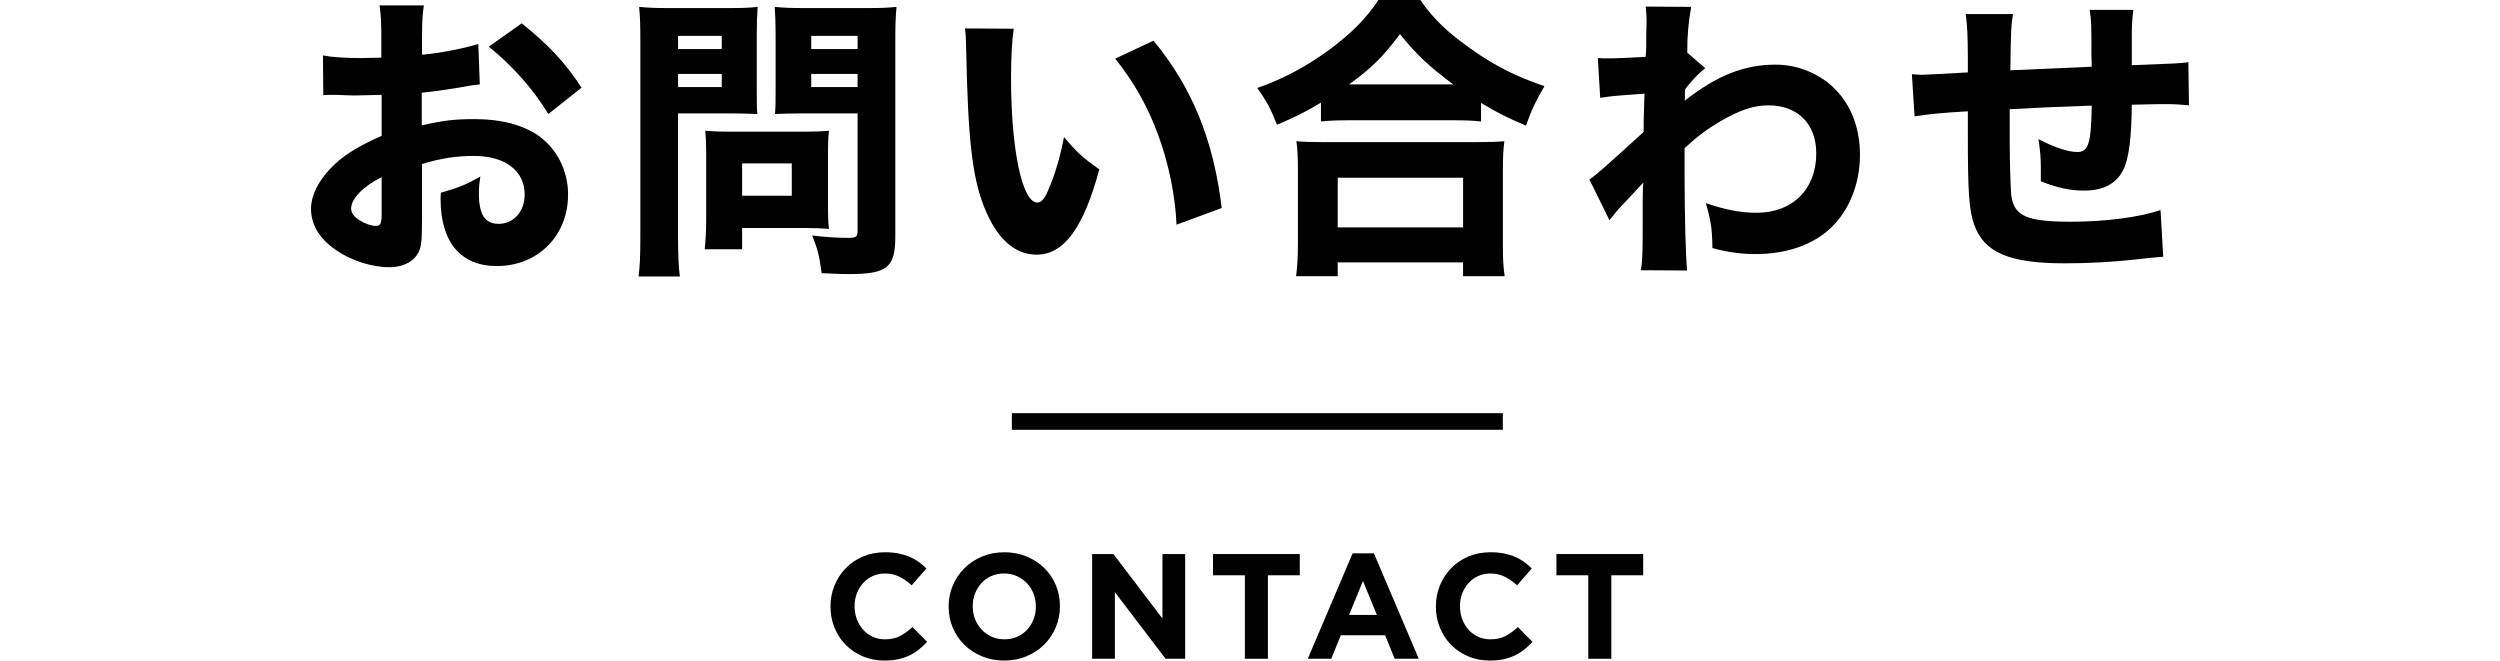 <?xml version="1.0" encoding="utf-8"?>
<!-- Generator: Adobe Illustrator 26.1.0, SVG Export Plug-In . SVG Version: 6.00 Build 0)  -->
<svg version="1.1" id="レイヤー_1" xmlns="http://www.w3.org/2000/svg" xmlns:xlink="http://www.w3.org/1999/xlink" x="0px"
	 y="0px" width="303px" height="80.059px" viewBox="0 0 303 80.059" style="enable-background:new 0 0 303 80.059;"
	 xml:space="preserve">
<style type="text/css">
	.st0{fill:none;stroke:#000000;stroke-width:2.014;stroke-miterlimit:10;}
</style>
<g>
	<g>
		<g>
			<g>
				<path d="M58.152,10.227c-0.726,0.073-1.052,0.108-2.575,0.399c-1.814,0.289-2.793,0.435-4.461,0.616v3.954
					c2.537-0.58,3.916-0.761,6.383-0.761c3.191,0,5.73,0.653,7.689,1.957c2.284,1.597,3.663,4.245,3.663,7.182
					c0,5.004-3.663,8.669-8.631,8.669c-4.388,0-6.82-2.901-6.82-8.124c0-0.146,0-0.437,0.037-0.763
					c2.248-0.653,2.974-0.942,4.788-1.957c-0.146,0.834-0.183,1.414-0.183,1.995c0,2.61,0.726,3.735,2.394,3.735
					c1.814,0,3.155-1.487,3.155-3.554c0-2.866-2.357-4.678-6.165-4.678c-2.103,0-4.027,0.289-6.275,0.978v6.82
					c0,2.718-0.108,3.482-0.616,4.206c-0.618,0.944-1.886,1.487-3.336,1.487c-2.105,0-4.642-0.797-6.456-2.067
					c-1.995-1.342-3.047-3.082-3.047-5.004c0-1.849,1.161-3.916,3.228-5.73c1.306-1.125,2.937-2.067,5.331-3.12v-4.969
					c-1.814,0.037-2.793,0.073-3.263,0.073c-0.327,0-0.399,0-2.286-0.073c-0.289,0-0.47,0-0.616,0c-0.181,0-0.507,0-0.907,0.037
					L39.146,6.71c0.98,0.216,2.648,0.327,4.571,0.327c0.327,0,0.435,0,1.776-0.037c0.472,0,0.472,0,0.726-0.035V5.15
					c0-2.358-0.037-3.265-0.218-4.499h5.368c-0.181,1.271-0.218,2.032-0.218,4.208v1.778c2.248-0.218,4.896-0.726,6.82-1.306
					L58.152,10.227z M46.255,21.47c-2.211,1.088-3.698,2.61-3.698,3.808c0,0.507,0.327,0.978,1.015,1.414
					c0.616,0.397,1.414,0.688,1.995,0.688c0.543,0,0.688-0.291,0.688-1.487V21.47z M66.457,13.817
					c-1.778-2.937-4.316-5.838-7.217-8.159l3.989-2.829c3.228,2.575,5.295,4.786,7.253,7.797L66.457,13.817z"/>
				<path d="M82.181,28.868c0,2.176,0.073,3.627,0.218,4.642h-5.006c0.146-1.125,0.218-2.321,0.218-4.68V4.969
					c0-1.959-0.037-2.974-0.146-4.135c1.088,0.108,1.922,0.144,3.7,0.144h6.963c1.922,0,2.756-0.035,3.698-0.144
					c-0.073,1.196-0.108,1.957-0.108,3.372v6.383c0,1.814,0,2.467,0.073,3.228c-1.015-0.035-2.067-0.073-3.155-0.073h-6.456V28.868z
					 M82.181,5.946h5.295V4.351h-5.295V5.946z M82.181,10.553h5.295V8.958h-5.295V10.553z M100.351,25.133
					c0,1.123,0.037,1.886,0.108,2.61c-0.905-0.073-1.631-0.108-2.718-0.108h-7.797v2.575h-4.534
					c0.108-1.123,0.181-2.213,0.181-3.554v-8.124c0-1.05-0.035-1.886-0.108-2.683c0.834,0.073,1.631,0.108,2.791,0.108h9.322
					c1.233,0,2.067-0.035,2.864-0.108c-0.071,0.761-0.108,1.522-0.108,2.648V25.133z M89.943,23.719h6.019v-3.916h-6.019V23.719z
					 M108.512,28.65c0,3.773-0.98,4.569-5.622,4.569c-0.507,0-0.871,0-3.301-0.108c-0.291-2.103-0.507-3.01-1.161-4.569
					c1.45,0.181,3.155,0.289,4.351,0.289c0.98,0,1.161-0.144,1.161-0.869V13.744h-6.853c-1.125,0-2.321,0.037-3.155,0.073
					c0.073-0.907,0.073-1.56,0.073-3.228V4.206c0-1.342-0.037-2.321-0.11-3.372c1.088,0.108,1.851,0.144,3.7,0.144h7.363
					c1.814,0,2.61-0.035,3.698-0.144c-0.108,1.161-0.144,2.211-0.144,4.062V28.65z M98.321,5.946h5.62V4.351h-5.62V5.946z
					 M98.321,10.553h5.62V8.958h-5.62V10.553z"/>
				<path d="M122.866,3.482c-0.218,1.414-0.327,3.482-0.327,5.984c0,8.667,1.342,15.087,3.193,15.087
					c0.47,0,0.905-0.507,1.304-1.487c0.871-1.995,1.487-4.17,1.922-6.456c1.487,1.776,2.213,2.467,4.28,3.916
					c-1.922,7.109-4.28,10.337-7.616,10.337c-2.648,0-4.788-1.922-6.31-5.695c-1.487-3.698-1.995-8.305-2.213-19.293
					c-0.035-1.306-0.035-1.597-0.144-2.431L122.866,3.482z M139.802,4.931c4.642,5.586,7.29,12.04,8.269,20.274l-5.476,2.03
					c-0.146-3.482-0.942-7.398-2.213-10.844c-1.233-3.409-2.974-6.491-5.223-9.284L139.802,4.931z"/>
				<path d="M160.1,12.44c-2.067,1.233-3.045,1.703-5.331,2.683c-0.761-1.922-1.196-2.793-2.394-4.461
					c3.155-1.088,5.984-2.61,8.85-4.715c2.648-1.995,4.316-3.663,5.838-5.946h5.079c1.595,2.284,3.191,3.844,6.165,5.946
					c2.866,2.032,5.441,3.338,8.885,4.499c-1.052,1.776-1.522,2.756-2.248,4.786c-2.357-1.015-3.446-1.558-5.441-2.756v2.248
					c-0.942-0.108-1.849-0.146-3.336-0.146h-12.802c-1.233,0-2.286,0.037-3.265,0.146V12.44z M157.09,33.473
					c0.146-1.231,0.218-2.248,0.218-3.916V20.78c0-1.56-0.037-2.61-0.183-3.663c0.836,0.073,1.778,0.108,3.301,0.108h18.606
					c1.522,0,2.429-0.035,3.301-0.108c-0.146,1.015-0.183,2.032-0.183,3.663v8.814c0,1.741,0.037,2.683,0.218,3.879h-5.042v-1.668
					h-15.195v1.668H157.09z M162.132,27.562h15.195v-6.021h-15.195V27.562z M176.131,10.227c-2.793-2.067-4.461-3.59-6.456-6.094
					c-1.995,2.685-3.446,4.135-6.165,6.094H176.131z"/>
				<path d="M192.639,21.76c0.834-0.58,2.032-1.633,6.566-5.765c0-1.09,0-1.271,0.108-4.642c-4.099,0.289-4.28,0.327-5.368,0.507
					l-0.289-4.823c0.58,0.035,0.869,0.035,1.231,0.035c0.98,0,2.758-0.073,4.571-0.181c0.071-0.871,0.071-1.233,0.071-2.758
					c0-0.47,0.037-0.942,0.037-1.377c0-0.146,0-0.254,0-0.291c0-0.58-0.037-0.869-0.108-1.668l5.512,0.037
					c-0.362,2.067-0.472,3.444-0.472,5.549l2.178,1.884c-0.871,0.69-1.597,1.452-2.431,2.539c-0.035,0.146-0.035,0.254-0.035,0.327
					c0,0.146,0,0.218,0,0.289v0.399c0,0.11,0,0.218-0.037,0.399c3.918-3.082,7.217-4.388,11.063-4.388
					c2.648,0,5.403,1.125,7.217,3.01c1.922,1.959,2.974,4.715,2.974,7.908c0,3.59-1.342,6.891-3.7,9.031
					c-2.176,1.957-5.295,3.01-8.921,3.01c-1.814,0-3.411-0.218-5.26-0.726c-0.035-2.357-0.181-3.299-0.799-5.439
					c2.539,0.834,4.208,1.161,6.167,1.161c4.351,0,7.217-2.866,7.217-7.182c0-3.59-2.248-5.838-5.803-5.838
					c-1.778,0-3.482,0.58-5.803,1.922c-1.705,1.015-2.72,1.776-4.353,3.263c0,2.72,0,2.72,0,3.519c0,4.823,0.146,9.574,0.291,11.314
					l-5.584-0.035c0.181-1.088,0.216-2.105,0.216-5.586v-2.937c0-1.052,0.037-1.668,0.073-2.103
					c-1.269,1.377-1.269,1.377-2.61,2.791c-0.545,0.58-1.017,1.161-1.487,1.778L192.639,21.76z"/>
				<path d="M243.979,1.703c-0.218,1.342-0.254,1.668-0.327,6.818c4.678-0.216,4.678-0.216,9.865-0.435
					c0-0.688-0.037-1.196-0.037-1.342c0-4.027,0-4.097-0.216-5.549h5.295c-0.11,0.761-0.183,1.886-0.183,2.793v3.082
					c0,0.146,0,0.435,0,0.834c5.659-0.218,5.659-0.218,6.855-0.362l0.073,5.223c-1.269-0.11-1.668-0.146-2.937-0.146
					c-0.653,0-0.871,0-3.991,0.073c-0.035,4.062-0.362,6.564-1.05,7.943c-0.871,1.668-2.431,2.465-4.752,2.465
					c-1.703,0-3.191-0.327-5.223-1.123c0-0.907,0-0.907,0-1.597c0-1.231-0.071-2.065-0.289-3.517c1.959,1.015,3.59,1.56,4.715,1.56
					c1.342,0,1.668-1.015,1.741-5.622c-3.409,0.108-6.71,0.254-9.938,0.435c0,0.437,0,0.69,0,0.944c0,0.144,0,0.47,0,0.797
					c0,1.414,0,1.414,0,2.575c0,2.105,0.108,5.26,0.181,6.094c0.327,2.537,1.849,3.228,7.254,3.228c4.17,0,8.305-0.545,10.842-1.414
					l0.327,5.657c-1.377,0.108-1.377,0.108-3.299,0.327c-3.012,0.327-5.876,0.472-8.633,0.472c-6.745,0-9.792-1.306-10.988-4.715
					c-0.618-1.741-0.761-3.954-0.761-10.699c0-0.073,0-0.907,0-3.012c-3.084,0.183-4.715,0.327-6.456,0.618l-0.327-5.114
					c0.543,0.037,0.907,0.073,1.161,0.073c0.472,0,2.321-0.108,5.622-0.291V7.253c0-2.864-0.073-4.135-0.254-5.549H243.979z"/>
			</g>
		</g>
		<g>
			<path d="M111.353,78.735c-0.35,0.277-0.734,0.515-1.151,0.716c-0.417,0.199-0.873,0.35-1.369,0.452s-1.052,0.155-1.668,0.155
				c-0.93,0-1.794-0.171-2.593-0.507c-0.797-0.338-1.487-0.801-2.067-1.387c-0.578-0.586-1.033-1.279-1.359-2.077
				c-0.327-0.797-0.49-1.648-0.49-2.555v-0.037c0-0.905,0.163-1.755,0.49-2.545c0.327-0.793,0.781-1.487,1.359-2.085
				c0.58-0.598,1.277-1.07,2.085-1.414c0.81-0.344,1.705-0.517,2.683-0.517c0.592,0,1.133,0.049,1.623,0.146
				c0.49,0.096,0.934,0.23,1.332,0.399c0.399,0.169,0.769,0.374,1.107,0.616c0.338,0.242,0.651,0.507,0.942,0.799l-1.776,2.048
				c-0.496-0.447-1.001-0.799-1.515-1.052c-0.513-0.254-1.09-0.38-1.731-0.38c-0.531,0-1.025,0.102-1.477,0.309
				c-0.452,0.205-0.844,0.488-1.168,0.852c-0.327,0.362-0.58,0.783-0.763,1.259c-0.181,0.478-0.271,0.987-0.271,1.532v0.035
				c0,0.545,0.09,1.058,0.271,1.542c0.183,0.484,0.433,0.907,0.753,1.269c0.321,0.362,0.706,0.649,1.161,0.862
				c0.452,0.21,0.952,0.317,1.495,0.317c0.726,0,1.338-0.134,1.839-0.399c0.502-0.266,1.001-0.627,1.497-1.088l1.776,1.796
				C112.041,78.143,111.703,78.458,111.353,78.735z"/>
			<path d="M127.956,76.042c-0.338,0.793-0.806,1.487-1.404,2.085c-0.598,0.598-1.312,1.07-2.14,1.414
				c-0.828,0.344-1.731,0.517-2.709,0.517c-0.98,0-1.881-0.173-2.703-0.517c-0.82-0.344-1.53-0.81-2.128-1.397
				c-0.6-0.586-1.064-1.275-1.397-2.065c-0.332-0.793-0.5-1.641-0.5-2.547v-0.037c0-0.905,0.169-1.755,0.507-2.545
				c0.338-0.793,0.808-1.487,1.406-2.085c0.598-0.598,1.31-1.07,2.138-1.414c0.828-0.344,1.731-0.517,2.711-0.517
				s1.879,0.173,2.701,0.517c0.822,0.344,1.532,0.81,2.13,1.395c0.598,0.588,1.064,1.277,1.397,2.067
				c0.332,0.793,0.498,1.641,0.498,2.547v0.035C128.464,74.402,128.295,75.251,127.956,76.042z M125.545,73.495
				c0-0.543-0.092-1.056-0.279-1.54c-0.189-0.484-0.454-0.907-0.799-1.269c-0.344-0.362-0.751-0.649-1.224-0.862
				c-0.472-0.21-0.985-0.317-1.54-0.317c-0.568,0-1.086,0.102-1.55,0.309c-0.466,0.205-0.866,0.488-1.198,0.852
				c-0.332,0.362-0.592,0.783-0.779,1.259c-0.187,0.478-0.281,0.987-0.281,1.532v0.035c0,0.545,0.094,1.058,0.281,1.542
				c0.187,0.484,0.452,0.907,0.799,1.269c0.344,0.362,0.747,0.649,1.214,0.862c0.464,0.21,0.982,0.317,1.55,0.317
				c0.557,0,1.07-0.102,1.54-0.309c0.472-0.205,0.873-0.49,1.206-0.852c0.332-0.362,0.592-0.783,0.781-1.259
				c0.187-0.478,0.279-0.989,0.279-1.532V73.495z"/>
			<path d="M141.269,79.841l-6.145-8.067v8.067h-2.756V67.151h2.575l5.946,7.813v-7.813h2.754v12.689H141.269z"/>
			<path d="M153.67,69.724v10.117h-2.793V69.724h-3.861v-2.573h10.516v2.573H153.67z"/>
			<path d="M169.036,79.841l-1.161-2.846h-5.366l-1.161,2.846h-2.846l5.439-12.78h2.575l5.437,12.78H169.036z M165.193,70.415
				l-1.686,4.115h3.372L165.193,70.415z"/>
			<path d="M184.727,78.735c-0.35,0.277-0.734,0.515-1.151,0.716c-0.417,0.199-0.873,0.35-1.369,0.452s-1.052,0.155-1.668,0.155
				c-0.93,0-1.794-0.171-2.593-0.507c-0.797-0.338-1.487-0.801-2.067-1.387c-0.578-0.586-1.033-1.279-1.359-2.077
				c-0.327-0.797-0.49-1.648-0.49-2.555v-0.037c0-0.905,0.163-1.755,0.49-2.545c0.327-0.793,0.781-1.487,1.359-2.085
				c0.58-0.598,1.277-1.07,2.085-1.414c0.81-0.344,1.705-0.517,2.683-0.517c0.592,0,1.133,0.049,1.623,0.146
				c0.49,0.096,0.934,0.23,1.332,0.399c0.399,0.169,0.769,0.374,1.107,0.616c0.338,0.242,0.651,0.507,0.942,0.799l-1.776,2.048
				c-0.496-0.447-1.001-0.799-1.515-1.052c-0.513-0.254-1.09-0.38-1.731-0.38c-0.531,0-1.025,0.102-1.477,0.309
				c-0.452,0.205-0.844,0.488-1.168,0.852c-0.327,0.362-0.58,0.783-0.763,1.259c-0.181,0.478-0.271,0.987-0.271,1.532v0.035
				c0,0.545,0.09,1.058,0.271,1.542c0.183,0.484,0.433,0.907,0.753,1.269c0.321,0.362,0.706,0.649,1.161,0.862
				c0.452,0.21,0.952,0.317,1.495,0.317c0.726,0,1.338-0.134,1.839-0.399c0.502-0.266,1.001-0.627,1.497-1.088l1.776,1.796
				C185.416,78.143,185.078,78.458,184.727,78.735z"/>
			<path d="M195.292,69.724v10.117h-2.793V69.724h-3.861v-2.573h10.516v2.573H195.292z"/>
		</g>
	</g>
	<line class="st0" x1="122.636" y1="51.084" x2="182.141" y2="51.084"/>
</g>
</svg>
